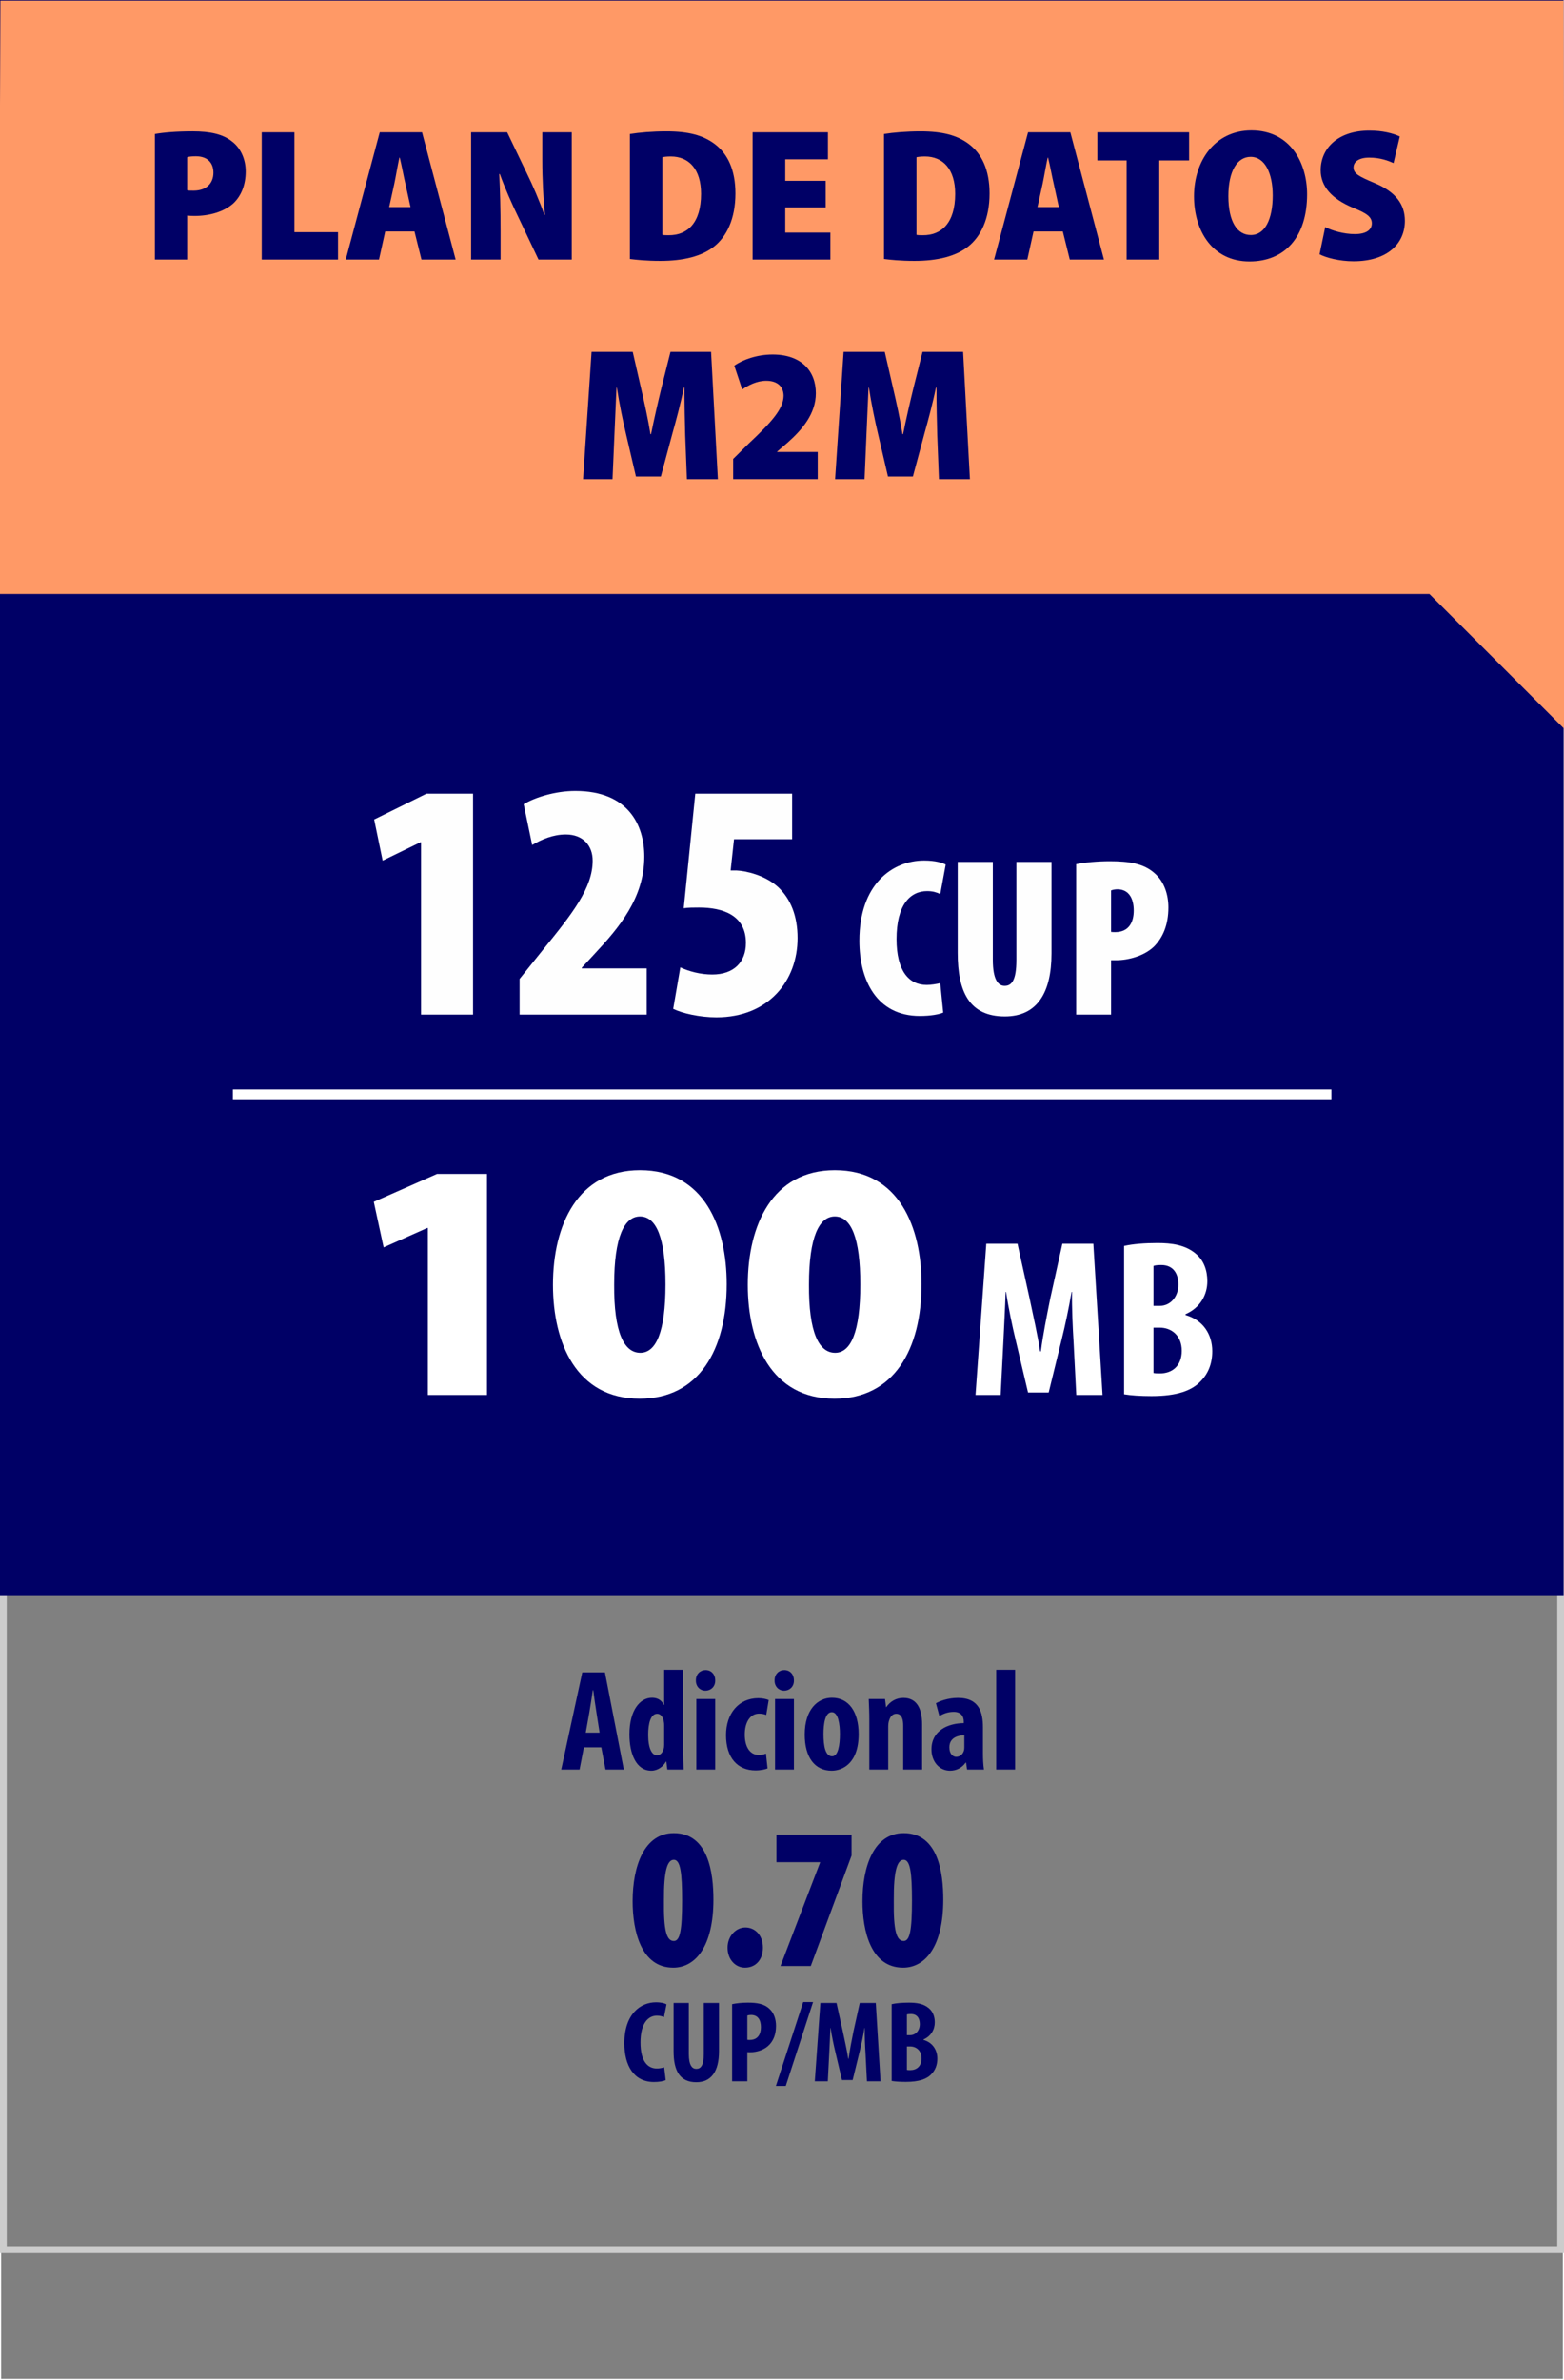 <?xml version="1.0" encoding="UTF-8"?>
<!DOCTYPE svg PUBLIC "-//W3C//DTD SVG 1.1//EN" "http://www.w3.org/Graphics/SVG/1.1/DTD/svg11.dtd">
<!-- Creator: CorelDRAW -->
<svg xmlns="http://www.w3.org/2000/svg" xml:space="preserve" width="230px" height="350px" version="1.1" style="shape-rendering:geometricPrecision; text-rendering:geometricPrecision; image-rendering:optimizeQuality; fill-rule:evenodd; clip-rule:evenodd"
viewBox="0 0 230 350"
 xmlns:xlink="http://www.w3.org/1999/xlink"
 xmlns:xodm="http://www.corel.com/coreldraw/odm/2003">
 <rect x="0" y="0" width="230" height="350" fill="#808080" stroke="none"/>
 <defs>
  <style type="text/css">
   <![CDATA[
    .str1 {stroke:white;stroke-width:1.44;stroke-miterlimit:22.926}
    .str0 {stroke:#FEFEFE;stroke-width:0.216;stroke-miterlimit:22.926}
    .fil0 {fill:none}
    .fil2 {fill:#000066}
    .fil3 {fill:#FF9966}
    .fil5 {fill:#000066;fill-rule:nonzero}
    .fil1 {fill:#CCCCCC;fill-rule:nonzero}
    .fil6 {fill:#FEFEFE;fill-rule:nonzero}
    .fil4 {fill:white;fill-rule:nonzero}
   ]]>
  </style>
 </defs>
 <g id="Capa_x0020_1">
  <rect class="fil0 str0" x="0.06" y="0.092" width="229.88" height="349.817"/>
  <path class="fil1" d="M0.497 46.246l229.503 0 0 285.075 -230 0 0 -285.075 0.497 0zm228.508 1.012l-228.01 0 0 283.051 228.01 0 0 -283.051z"/>
  <rect class="fil2" x="-0.28" y="-0.078" width="230.22" height="234.641"/>
  <polygon class="fil3" points="0.06,0.092 229.94,0.092 230.248,107.382 210.212,87.347 -0.28,87.347 "/>
  <polygon class="fil4" points="62.918,205.123 71.617,205.123 71.617,172.623 64.267,172.623 54.968,176.723 56.417,183.423 62.818,180.573 62.918,180.573 "/>
  <path id="_1" class="fil4" d="M94.118 172.073c-9.151,0 -12.8,8.05 -12.8,16.85 0,8.55 3.45,16.75 12.75,16.75 8.75,0 12.8,-7.25 12.8,-16.85 0,-8.3 -3.25,-16.75 -12.75,-16.75zm0 6.8c2.4,0 3.75,3.15 3.75,10 0,7 -1.4,10.05 -3.7,10.05 -2.4,0 -3.9,-3 -3.85,-10.05 0,-7 1.5,-10 3.8,-10z"/>
  <path id="_2" class="fil4" d="M122.768 172.073c-9.15,0 -12.8,8.05 -12.8,16.85 0,8.55 3.45,16.75 12.75,16.75 8.75,0 12.8,-7.25 12.8,-16.85 0,-8.3 -3.25,-16.75 -12.75,-16.75zm0 6.8c2.4,0 3.75,3.15 3.75,10 0,7 -1.4,10.05 -3.7,10.05 -2.4,0 -3.9,-3 -3.85,-10.05 0,-7 1.5,-10 3.8,-10z"/>
  <path id="_3" class="fil4" d="M158.275 205.123l3.862 0 -1.353 -22.242 -4.555 0 -1.781 8.052c-0.561,2.805 -1.057,5.313 -1.387,7.788l-0.099 0c-0.396,-2.508 -0.957,-4.983 -1.551,-7.788l-1.782 -8.052 -4.587 0 -1.584 22.242 3.696 0 0.396 -7.722c0.099,-2.211 0.264,-5.016 0.331,-7.425l0.065 0c0.363,2.409 0.958,5.181 1.386,6.963l1.848 7.821 3.037 0 1.946 -7.953c0.43,-1.716 1.023,-4.455 1.419,-6.831l0.066 0c-0.032,2.376 0.099,5.247 0.231,7.359l0.396 7.788z"/>
  <path id="_4" class="fil4" d="M165.305 205.024c0.99,0.165 2.376,0.264 4.026,0.264 3.729,0 5.973,-0.792 7.293,-2.244 1.056,-1.089 1.65,-2.541 1.65,-4.356 0,-2.475 -1.353,-4.587 -3.928,-5.313l0 -0.132c2.179,-0.957 3.202,-2.871 3.202,-4.851 0,-1.551 -0.495,-3.036 -1.683,-4.026 -1.551,-1.32 -3.564,-1.584 -5.643,-1.584 -1.848,0 -3.597,0.132 -4.917,0.429l0 21.813zm4.323 -18.876c0.264,-0.099 0.66,-0.132 1.154,-0.132 1.75,0 2.509,1.254 2.509,2.871 0,1.815 -1.188,3.135 -2.74,3.135l-0.923 0 0 -5.874zm0 9.075l0.923 0c1.717,0 3.235,1.155 3.235,3.399 0,2.244 -1.42,3.333 -3.201,3.333 -0.363,0 -0.693,0 -0.957,-0.066l0 -6.666z"/>
  <path class="fil5" d="M99.095 269.553c-4.367,0 -6.06,4.871 -6.06,10.009 0,4.396 1.248,9.772 5.97,9.772 3.267,0 5.911,-3.118 5.911,-10.009 0,-3.921 -0.743,-9.772 -5.821,-9.772zm0 3.921c0.98,0 1.217,1.99 1.217,5.97 0,4.336 -0.297,5.97 -1.217,5.97 -1.07,0 -1.515,-1.515 -1.456,-5.97 -0.03,-4.396 0.505,-5.97 1.456,-5.97z"/>
  <path id="_1_1466" class="fil5" d="M109.55 289.334c1.574,0 2.643,-1.158 2.643,-2.94 0,-1.871 -1.188,-2.97 -2.584,-2.97 -1.367,0 -2.614,1.247 -2.614,2.97 0,1.782 1.188,2.94 2.555,2.94z"/>
  <polygon id="_2_1467" class="fil5" points="114.183,269.791 114.183,273.83 120.599,273.83 120.599,273.889 114.777,289.097 119.232,289.097 125.232,272.85 125.232,269.791 "/>
  <path id="_3_1468" class="fil5" d="M132.895 269.553c-4.366,0 -6.059,4.871 -6.059,10.009 0,4.396 1.248,9.772 5.97,9.772 3.267,0 5.911,-3.118 5.911,-10.009 0,-3.921 -0.743,-9.772 -5.822,-9.772zm0 3.921c0.981,0 1.218,1.99 1.218,5.97 0,4.336 -0.297,5.97 -1.218,5.97 -1.069,0 -1.514,-1.515 -1.455,-5.97 -0.03,-4.396 0.505,-5.97 1.455,-5.97z"/>
  <path class="fil5" d="M88.429 256.94l0.615 3.265 2.693 0 -2.778 -14.29 -3.329 0 -3.095 14.29 2.693 0 0.636 -3.265 2.565 0zm-2.29 -2.163l0.53 -2.989c0.149,-0.827 0.361,-2.29 0.509,-3.244l0.064 0c0.127,0.933 0.318,2.375 0.466,3.244l0.467 2.989 -2.036 0z"/>
  <path id="_1_1469" class="fil5" d="M97.673 245.534l0 5.173 -0.042 0c-0.276,-0.594 -0.827,-1.06 -1.739,-1.06 -1.738,0 -3.329,1.78 -3.329,5.385 0,2.904 1.018,5.342 3.223,5.342 0.933,0 1.76,-0.614 2.141,-1.335l0.064 0 0.149 1.166 2.395 0c-0.042,-0.954 -0.085,-2.099 -0.085,-3.074l0 -11.597 -2.777 0zm0 11.003c0,0.276 -0.021,0.509 -0.085,0.657 -0.212,0.721 -0.615,0.912 -0.975,0.912 -0.763,0 -1.293,-1.039 -1.293,-3.011 0,-1.675 0.36,-3.095 1.335,-3.095 0.552,0 0.891,0.572 0.976,1.208 0.042,0.191 0.042,0.424 0.042,0.615l0 2.714z"/>
  <path id="_2_1470" class="fil5" d="M105.179 260.205l0 -10.368 -2.778 0 0 10.368 2.778 0zm-1.421 -14.629c-0.763,0 -1.442,0.593 -1.421,1.526 -0.021,0.891 0.615,1.506 1.379,1.506 0.848,0 1.483,-0.615 1.463,-1.506 0,-0.933 -0.615,-1.526 -1.421,-1.526z"/>
  <path id="_3_1471" class="fil5" d="M112.641 257.852c-0.296,0.148 -0.636,0.212 -1.039,0.212 -1.293,0 -2.077,-1.145 -2.077,-3.011 0,-1.802 0.784,-3.074 2.12,-3.074 0.466,0 0.806,0.106 1.039,0.191l0.36 -2.184c-0.275,-0.127 -0.869,-0.276 -1.526,-0.276 -2.863,0 -4.75,2.226 -4.75,5.428 0,3.371 1.718,5.194 4.347,5.194 0.784,0 1.484,-0.17 1.76,-0.297l-0.234 -2.183z"/>
  <path id="_4_1472" class="fil5" d="M116.754 260.205l0 -10.368 -2.777 0 0 10.368 2.777 0zm-1.42 -14.629c-0.763,0 -1.442,0.593 -1.421,1.526 -0.021,0.891 0.615,1.506 1.378,1.506 0.849,0 1.484,-0.615 1.463,-1.506 0,-0.933 -0.614,-1.526 -1.42,-1.526z"/>
  <path id="_5" class="fil5" d="M122.351 249.647c-2.056,0 -4.007,1.674 -4.007,5.406 0,3.371 1.485,5.321 3.965,5.321 1.569,0 3.965,-1.059 3.965,-5.385 0,-3.286 -1.463,-5.342 -3.923,-5.342zm-0.021 2.12c0.954,0 1.188,1.802 1.188,3.222 0,1.527 -0.234,3.265 -1.145,3.265 -0.997,0 -1.273,-1.484 -1.273,-3.265 0,-1.42 0.212,-3.222 1.23,-3.222z"/>
  <path id="_6" class="fil5" d="M127.843 260.205l2.777 0 0 -6.318c0,-0.403 0.064,-0.742 0.148,-0.954 0.191,-0.615 0.573,-0.933 1.039,-0.933 0.806,0 1.018,0.848 1.018,1.717l0 6.488 2.777 0 0 -6.657c0,-2.311 -0.784,-3.88 -2.756,-3.88 -1.081,0 -1.972,0.551 -2.502,1.357l-0.042 0 -0.149 -1.188 -2.395 0c0.042,0.997 0.085,1.993 0.085,3.117l0 7.251z"/>
  <path id="_7" class="fil5" d="M144.55 253.993c0,-2.12 -0.51,-4.325 -3.669,-4.325 -1.462,0 -2.65,0.466 -3.243,0.784l0.509 1.887c0.636,-0.382 1.293,-0.615 2.12,-0.615 0.996,0 1.463,0.594 1.463,1.421l0 0.233c-2.354,0.021 -4.75,1.124 -4.75,3.859 0,1.823 1.167,3.137 2.736,3.137 0.911,0 1.738,-0.402 2.289,-1.187l0.064 0 0.148 1.018 2.481 0c-0.106,-0.7 -0.148,-1.548 -0.148,-2.375l0 -3.837zm-2.736 2.968c0,0.191 -0.021,0.339 -0.063,0.488 -0.191,0.615 -0.679,0.89 -1.145,0.89 -0.424,0 -0.996,-0.381 -0.996,-1.399 0,-1.442 1.293,-1.76 2.204,-1.781l0 1.802z"/>
  <polygon id="_8" class="fil5" points="146.5,260.205 149.277,260.205 149.277,245.534 146.5,245.534 "/>
  <polygon class="fil6" points="61.92,149.193 69.566,149.193 69.566,116.71 62.719,116.71 55.023,120.508 56.273,126.555 61.82,123.856 61.92,123.856 "/>
  <path id="_1_1473" class="fil6" d="M95.102 149.193l0 -6.796 -9.545 0 0 -0.1 1.849 -1.999c3.598,-3.848 7.346,-8.246 7.346,-14.343 0,-4.548 -2.299,-9.645 -10.144,-9.645 -2.949,0 -5.947,0.95 -7.596,1.949l1.249 5.997c1.349,-0.799 3.048,-1.549 4.947,-1.549 2.549,0 3.948,1.649 3.948,3.848 0,3.998 -2.948,7.746 -7.296,13.093l-3.448 4.298 0 5.247 18.69 0z"/>
  <path id="_2_1474" class="fil6" d="M116.491 116.71l-14.243 0 -1.699 16.841c0.7,-0.1 1.449,-0.1 2.249,-0.1 3.548,0 6.896,1.15 6.896,5.198 0,2.798 -1.749,4.647 -4.947,4.647 -1.749,0 -3.398,-0.45 -4.698,-1.049l-1.049 6.096c1.299,0.65 3.898,1.25 6.347,1.25 7.696,0 11.943,-5.398 11.943,-11.644 0,-3.248 -0.999,-5.747 -2.848,-7.496 -1.949,-1.799 -4.848,-2.399 -6.097,-2.449 -0.3,0 -0.6,0 -0.899,0l0.499 -4.598 8.546 0 0 -6.696z"/>
  <path id="_3_1475" class="fil6" d="M138.274 144.562c-0.533,0.133 -1.366,0.267 -1.999,0.267 -2.599,0 -4.431,-2.033 -4.431,-6.73 0,-4.997 1.966,-7.063 4.498,-7.063 0.866,0 1.432,0.2 1.932,0.433l0.8 -4.331c-0.434,-0.266 -1.533,-0.6 -3.166,-0.6 -4.697,0 -9.528,3.498 -9.528,11.794 0,5.83 2.565,11.061 8.895,11.061 1.566,0 2.832,-0.233 3.432,-0.5l-0.433 -4.331z"/>
  <path id="_4_1476" class="fil6" d="M140.839 126.738l0 13.393c0,5.63 1.666,9.328 6.93,9.328 4.764,0 6.863,-3.498 6.863,-9.261l0 -13.46 -5.164 0 0 14.393c0,3.165 -0.766,3.831 -1.733,3.831 -0.933,0 -1.732,-0.866 -1.732,-3.831l0 -14.393 -5.164 0z"/>
  <path id="_5_1477" class="fil6" d="M158.263 149.193l5.131 0 0 -7.996c0.266,0 0.533,0 0.766,0 1.733,0 4.065,-0.6 5.531,-1.999 1.299,-1.299 2.132,-3.165 2.132,-5.763 0,-1.866 -0.6,-3.798 -2.032,-5.031 -1.6,-1.433 -3.765,-1.766 -6.597,-1.766 -1.766,0 -3.598,0.167 -4.931,0.433l0 22.122zm5.131 -18.257c0.233,-0.1 0.6,-0.167 0.933,-0.167 1.665,0 2.399,1.333 2.399,3.132 0,1.633 -0.667,3.165 -2.732,3.165 -0.2,0 -0.4,0 -0.6,-0.033l0 -6.097z"/>
  <path class="fil5" d="M97.675 303.993c-0.273,0.085 -0.701,0.17 -1.076,0.17 -1.366,0 -2.408,-1.076 -2.408,-3.825 0,-2.852 1.144,-3.945 2.408,-3.945 0.495,0 0.785,0.102 1.042,0.222l0.375 -1.879c-0.222,-0.154 -0.768,-0.307 -1.554,-0.307 -2.237,0 -4.645,1.69 -4.645,6.028 0,3.279 1.4,5.687 4.355,5.687 0.768,0 1.4,-0.119 1.725,-0.273l-0.222 -1.878z"/>
  <path id="_1_1478" class="fil5" d="M99.058 294.531l0 7.105c0,2.886 0.939,4.543 3.347,4.543 2.203,0 3.331,-1.606 3.331,-4.56l0 -7.088 -2.238 0 0 7.48c0,1.743 -0.461,2.204 -1.11,2.204 -0.597,0 -1.093,-0.513 -1.093,-2.204l0 -7.48 -2.237 0z"/>
  <path id="_2_1479" class="fil5" d="M107.665 306.042l2.238 0 0 -4.287c0.153,0.017 0.29,0.017 0.444,0.017 0.939,0 2.083,-0.341 2.801,-1.11 0.597,-0.632 0.973,-1.52 0.973,-2.766 0,-0.974 -0.307,-1.93 -0.99,-2.528 -0.735,-0.7 -1.794,-0.888 -3.126,-0.888 -0.854,0 -1.708,0.085 -2.34,0.222l0 11.34zm2.238 -9.666c0.136,-0.052 0.341,-0.086 0.546,-0.086 1.042,0 1.452,0.786 1.452,1.793 0,1.076 -0.495,1.879 -1.622,1.879 -0.137,0 -0.257,0 -0.376,-0.017l0 -3.569z"/>
  <polygon id="_3_1480" class="fil5" points="115.556,306.725 119.569,294.394 118.118,294.394 114.104,306.725 "/>
  <path id="_4_1481" class="fil5" d="M127.494 306.042l1.998 0 -0.7 -11.511 -2.357 0 -0.922 4.167c-0.291,1.452 -0.547,2.75 -0.718,4.031l-0.051 0c-0.205,-1.298 -0.495,-2.579 -0.803,-4.031l-0.922 -4.167 -2.374 0 -0.82 11.511 1.913 0 0.205 -3.996c0.051,-1.145 0.137,-2.596 0.171,-3.843l0.034 0c0.188,1.247 0.495,2.681 0.718,3.603l0.956 4.048 1.571 0 1.008 -4.116c0.222,-0.888 0.529,-2.305 0.734,-3.535l0.034 0c-0.017,1.23 0.051,2.715 0.12,3.808l0.205 4.031z"/>
  <path id="_5_1482" class="fil5" d="M131.131 305.991c0.513,0.085 1.23,0.136 2.084,0.136 1.93,0 3.091,-0.41 3.775,-1.161 0.546,-0.564 0.853,-1.315 0.853,-2.254 0,-1.281 -0.7,-2.374 -2.032,-2.75l0 -0.068c1.127,-0.496 1.657,-1.486 1.657,-2.511 0,-0.802 -0.257,-1.571 -0.871,-2.083 -0.803,-0.684 -1.845,-0.82 -2.921,-0.82 -0.956,0 -1.861,0.068 -2.545,0.222l0 11.289zm2.238 -9.769c0.136,-0.051 0.341,-0.068 0.598,-0.068 0.905,0 1.298,0.648 1.298,1.485 0,0.94 -0.615,1.623 -1.418,1.623l-0.478 0 0 -3.04zm0 4.696l0.478 0c0.888,0 1.674,0.598 1.674,1.76 0,1.161 -0.735,1.724 -1.657,1.724 -0.188,0 -0.359,0 -0.495,-0.034l0 -3.45z"/>
  <path class="fil5" d="M22.779 38.169l4.747 0 0 -6.469c0.278,0.027 0.639,0.055 1.055,0.055 2.193,0 4.331,-0.583 5.747,-1.86 1.138,-1.083 1.805,-2.693 1.805,-4.692 0,-1.805 -0.75,-3.443 -1.999,-4.386 -1.333,-1.083 -3.221,-1.5 -5.803,-1.5 -2.443,0 -4.275,0.167 -5.552,0.389l0 18.463zm4.747 -15.048c0.25,-0.084 0.666,-0.139 1.277,-0.139 1.749,0 2.582,0.999 2.582,2.415 0,1.555 -1.027,2.638 -2.915,2.638 -0.416,0 -0.694,0 -0.944,-0.056l0 -4.858z"/>
  <polygon id="_1_1483" class="fil5" points="38.493,38.169 49.709,38.169 49.709,34.143 43.296,34.143 43.296,19.456 38.493,19.456 "/>
  <path id="_2_1484" class="fil5" d="M60.953 34.032l1.028 4.137 5.025 0 -4.942 -18.713 -6.219 0 -4.998 18.713 4.887 0 0.916 -4.137 4.303 0zm-3.72 -3.582l0.75 -3.415c0.222,-1.027 0.499,-2.748 0.749,-3.859l0.056 0c0.278,1.111 0.583,2.804 0.833,3.859l0.749 3.415 -3.137 0z"/>
  <path id="_3_1485" class="fil5" d="M73.614 38.169l0 -4.193c0,-3.22 -0.084,-6.135 -0.195,-8.384l0.083 0c0.722,1.999 1.833,4.525 2.721,6.33l2.971 6.247 4.886 0 0 -18.713 -4.331 0 0 3.998c0,3.026 0.167,5.941 0.389,8.135l-0.084 0c-0.693,-1.971 -1.749,-4.442 -2.581,-6.108l-2.888 -6.025 -5.302 0 0 18.713 4.331 0z"/>
  <path id="_4_1486" class="fil5" d="M92.632 38.085c0.888,0.111 2.415,0.278 4.469,0.278 3.387,0 6.108,-0.666 7.941,-2.138 1.804,-1.444 3.109,-4.026 3.109,-7.774 0,-3.47 -1.138,-5.858 -3.082,-7.301 -1.693,-1.25 -3.803,-1.833 -7.079,-1.833 -2.027,0 -3.97,0.167 -5.358,0.389l0 18.379zm4.775 -14.964c0.249,-0.056 0.638,-0.111 1.249,-0.111 2.665,0 4.442,1.888 4.442,5.497 0,4.331 -2.054,6.108 -4.775,6.08 -0.306,0 -0.694,0 -0.916,-0.056l0 -11.41z"/>
  <polygon id="_5_1487" class="fil5" points="121.422,26.591 115.481,26.591 115.481,23.426 121.755,23.426 121.755,19.456 110.678,19.456 110.678,38.169 122.116,38.169 122.116,34.198 115.481,34.198 115.481,30.506 121.422,30.506 "/>
  <path id="_6_1488" class="fil5" d="M130.001 38.085c0.888,0.111 2.415,0.278 4.47,0.278 3.387,0 6.108,-0.666 7.94,-2.138 1.805,-1.444 3.11,-4.026 3.11,-7.774 0,-3.47 -1.139,-5.858 -3.082,-7.301 -1.694,-1.25 -3.804,-1.833 -7.08,-1.833 -2.026,0 -3.97,0.167 -5.358,0.389l0 18.379zm4.775 -14.964c0.25,-0.056 0.639,-0.111 1.249,-0.111 2.666,0 4.443,1.888 4.443,5.497 0,4.331 -2.055,6.108 -4.776,6.08 -0.305,0 -0.694,0 -0.916,-0.056l0 -11.41z"/>
  <path id="_7_1489" class="fil5" d="M156.293 34.032l1.027 4.137 5.025 0 -4.942 -18.713 -6.219 0 -4.997 18.713 4.886 0 0.917 -4.137 4.303 0zm-3.721 -3.582l0.75 -3.415c0.222,-1.027 0.5,-2.748 0.75,-3.859l0.055 0c0.278,1.111 0.583,2.804 0.833,3.859l0.75 3.415 -3.138 0z"/>
  <polygon id="_8_1490" class="fil5" points="165.677,38.169 170.48,38.169 170.48,23.593 174.866,23.593 174.866,19.456 161.373,19.456 161.373,23.593 165.677,23.593 "/>
  <path id="_9" class="fil5" d="M184.029 19.178c-5.359,0 -8.441,4.47 -8.441,9.69 0,5.053 2.694,9.578 8.163,9.578 5.164,0 8.468,-3.553 8.468,-9.884 0,-4.581 -2.444,-9.384 -8.19,-9.384zm-0.112 3.887c2.111,0 3.249,2.443 3.249,5.664 0,3.526 -1.138,5.83 -3.221,5.83 -1.999,0 -3.304,-1.943 -3.304,-5.719 0,-3.665 1.305,-5.775 3.276,-5.775z"/>
  <path id="_10" class="fil5" d="M194.051 37.391c0.944,0.5 2.915,1.027 4.997,1.027 4.998,0 7.552,-2.609 7.552,-5.941 0,-2.387 -1.305,-4.248 -4.442,-5.553 -2.304,-0.971 -3.11,-1.388 -3.11,-2.304 0,-0.833 0.806,-1.444 2.305,-1.444 1.638,0 2.832,0.472 3.581,0.805l0.916 -3.914c-1.027,-0.472 -2.526,-0.861 -4.469,-0.861 -4.609,0 -7.163,2.582 -7.163,5.83 0,2.36 1.61,4.193 4.719,5.498 1.999,0.805 2.804,1.332 2.804,2.304 0,0.944 -0.805,1.583 -2.498,1.583 -1.638,0 -3.332,-0.5 -4.359,-1.028l-0.833 3.998z"/>
  <path id="_11" class="fil5" d="M101.016 70.457l4.553 0 -0.999 -18.712 -5.97 0 -1.332 5.303c-0.5,2.054 -1.083,4.58 -1.527,6.802l-0.084 0c-0.36,-2.249 -0.888,-4.637 -1.388,-6.775l-1.221 -5.33 -6.053 0 -1.249 18.712 4.331 0 0.278 -6.469c0.083,-1.915 0.194,-4.553 0.305,-6.996l0.056 0c0.361,2.388 0.916,5.025 1.332,6.774l1.472 6.303 3.665 0 1.693 -6.303c0.5,-1.777 1.222,-4.442 1.694,-6.774l0.083 0c0,2.637 0.056,5.081 0.111,6.996l0.25 6.469z"/>
  <path id="_12" class="fil5" d="M120.256 70.457l0 -3.998 -5.969 0 0 -0.055 1.554 -1.333c2.083,-1.86 4.137,-4.192 4.137,-7.246 0,-3.248 -2.11,-5.692 -6.358,-5.692 -2.276,0 -4.386,0.75 -5.635,1.638l1.165 3.499c0.917,-0.639 2.166,-1.277 3.526,-1.277 1.722,0 2.555,0.916 2.555,2.22 -0.028,1.944 -1.805,3.887 -5.109,6.997l-2.304 2.276 0 2.971 12.438 0z"/>
  <path id="_13" class="fil5" d="M138.08 70.457l4.553 0 -0.999 -18.712 -5.969 0 -1.333 5.303c-0.5,2.054 -1.083,4.58 -1.527,6.802l-0.083 0c-0.361,-2.249 -0.889,-4.637 -1.388,-6.775l-1.222 -5.33 -6.052 0 -1.25 18.712 4.331 0 0.278 -6.469c0.083,-1.915 0.194,-4.553 0.305,-6.996l0.056 0c0.361,2.388 0.916,5.025 1.333,6.774l1.471 6.303 3.665 0 1.693 -6.303c0.5,-1.777 1.222,-4.442 1.694,-6.774l0.083 0c0,2.637 0.056,5.081 0.111,6.996l0.25 6.469z"/>
  <line class="fil0 str1" x1="34.249" y1="160.918" x2="195.796" y2= "160.918" />
 </g>
</svg>
